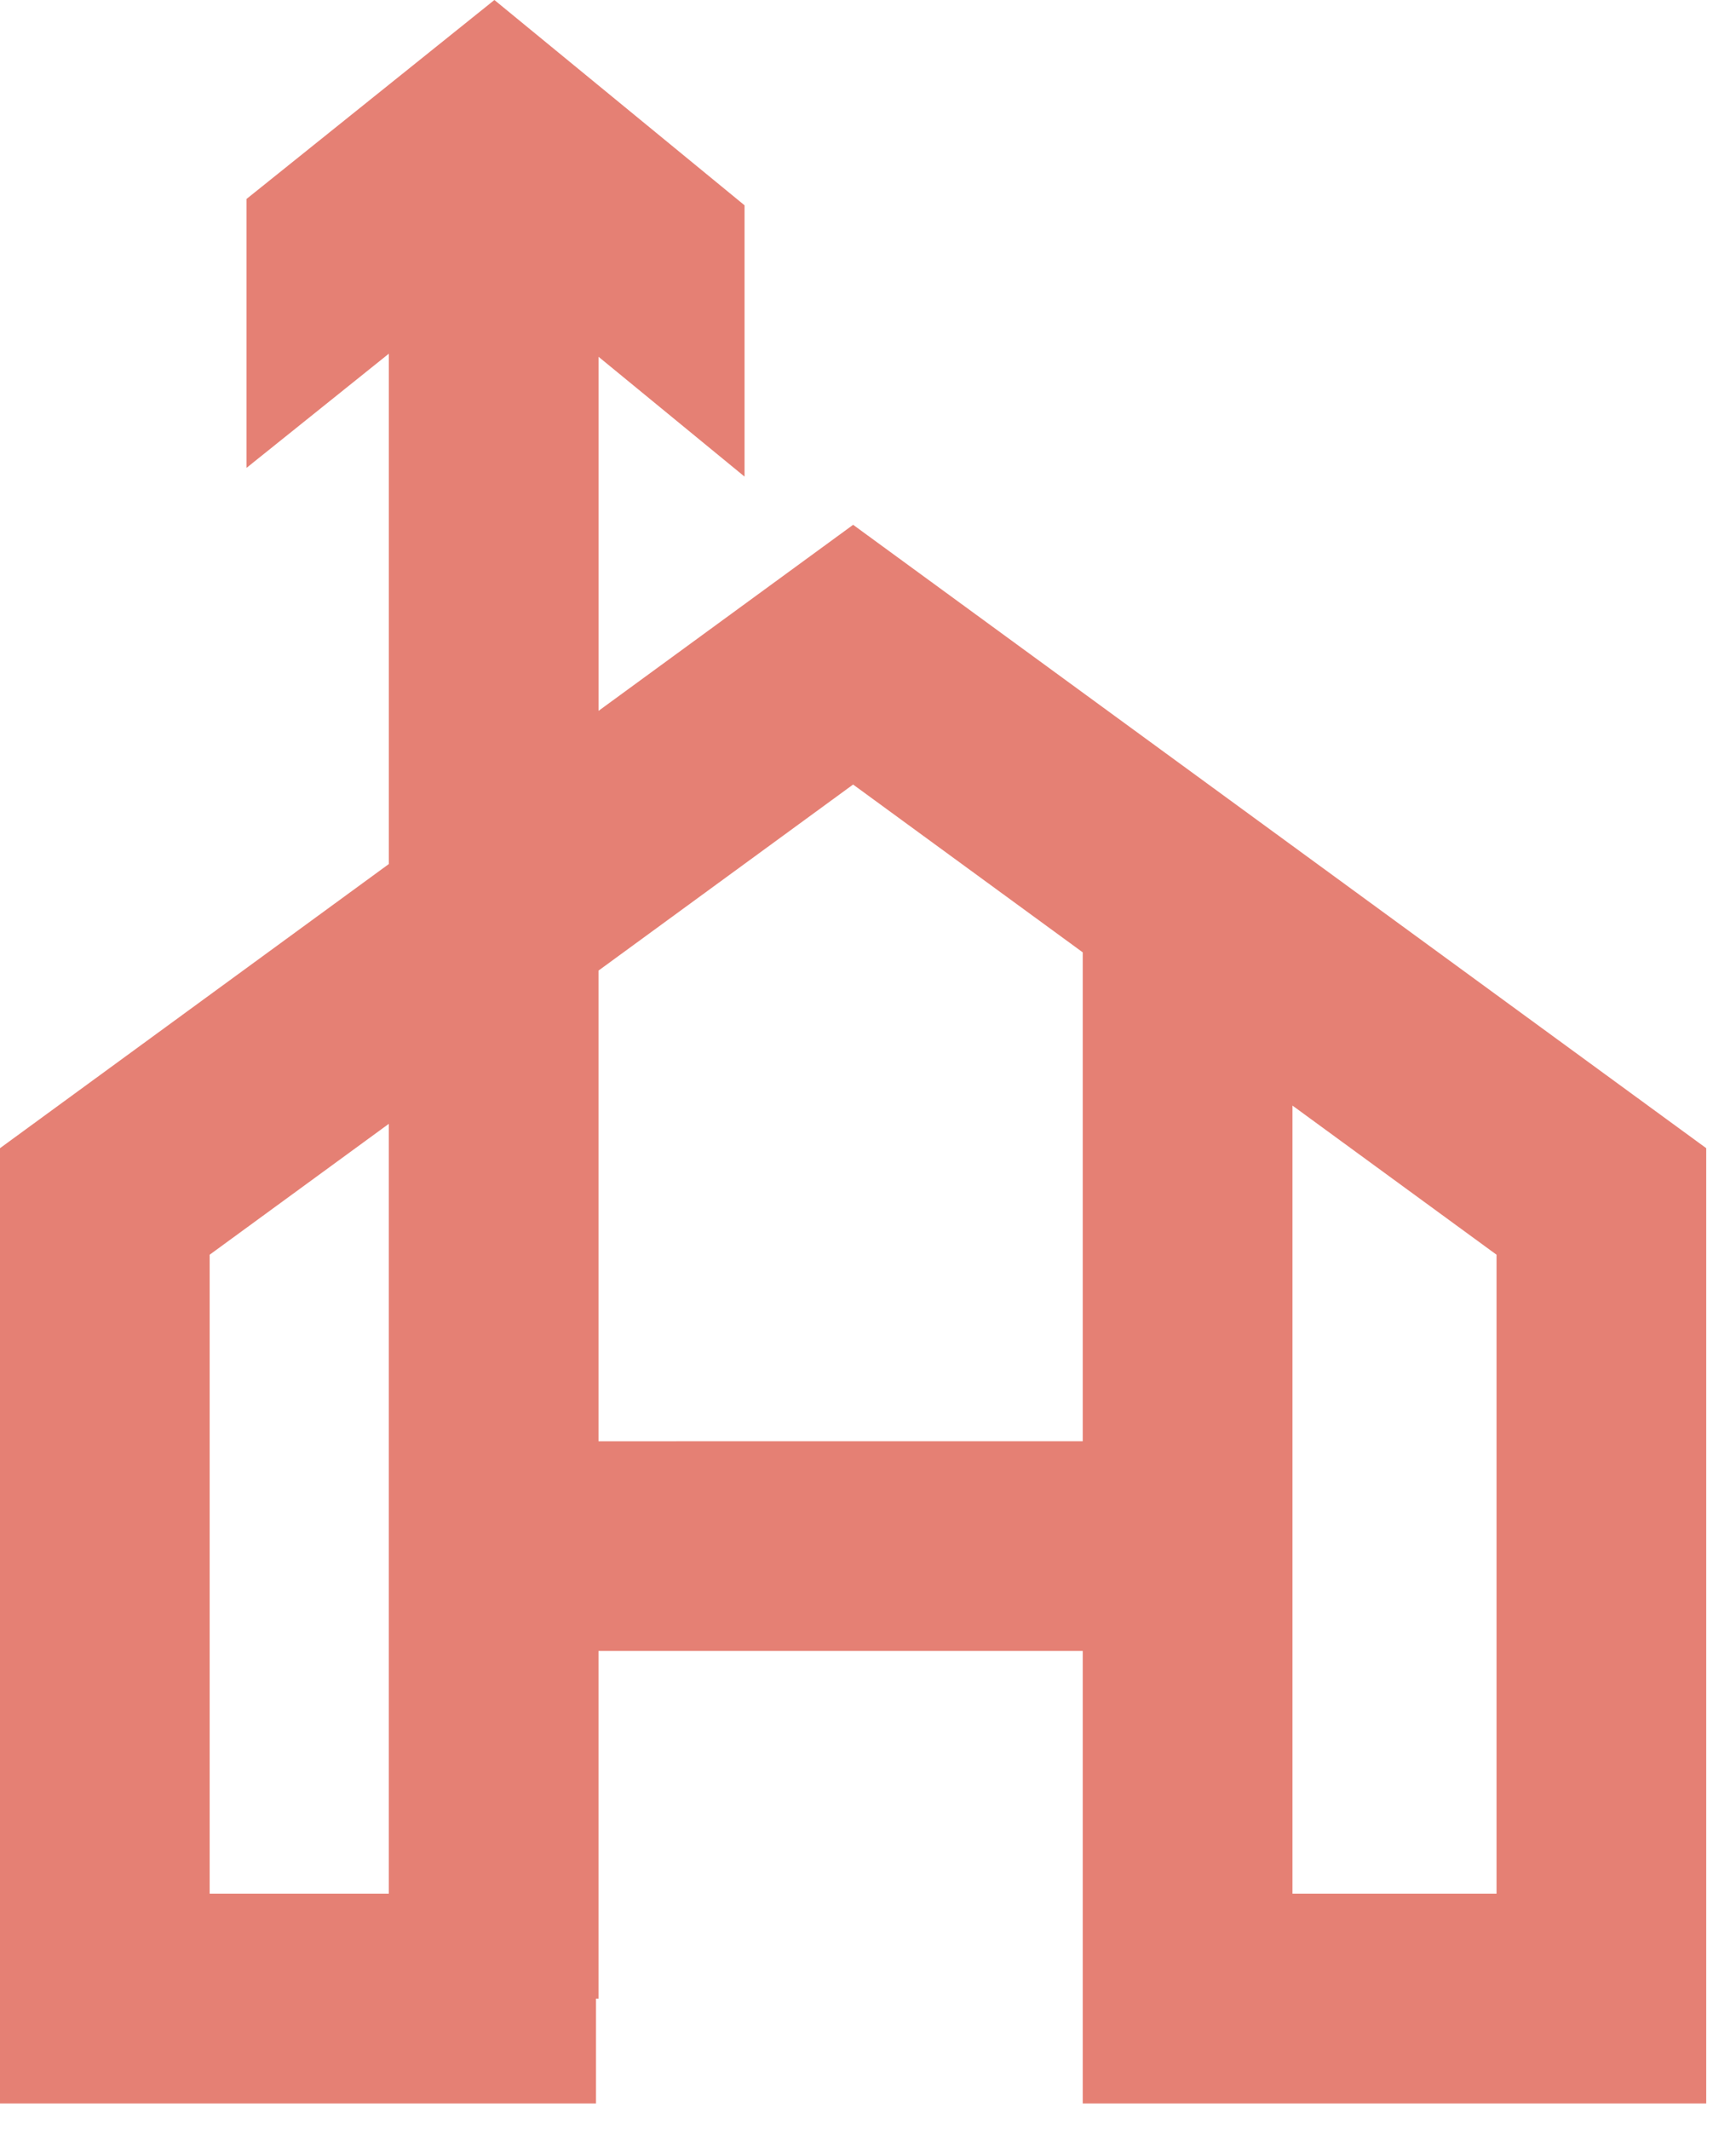 <svg width="53" height="65" viewBox="0 0 53 65" fill="none" xmlns="http://www.w3.org/2000/svg">
<path d="M26.046 16.015L18.273 21.693V10.887L22.731 14.544V6.265L15.094 0L7.527 6.071V14.277L11.871 10.793V26.367L0 35.038V64.189H18.196V60.989H18.272V50.381H33.056V64.19H52.091V35.038L26.046 16.015ZM6.401 38.289L11.87 34.295V57.788H6.401V38.289ZM18.272 43.981V29.619L26.045 23.941L33.056 29.062V43.98L18.272 43.981ZM45.689 57.788H39.459V33.738L45.689 38.289V57.788Z" fill="#E58074"/>
</svg>
